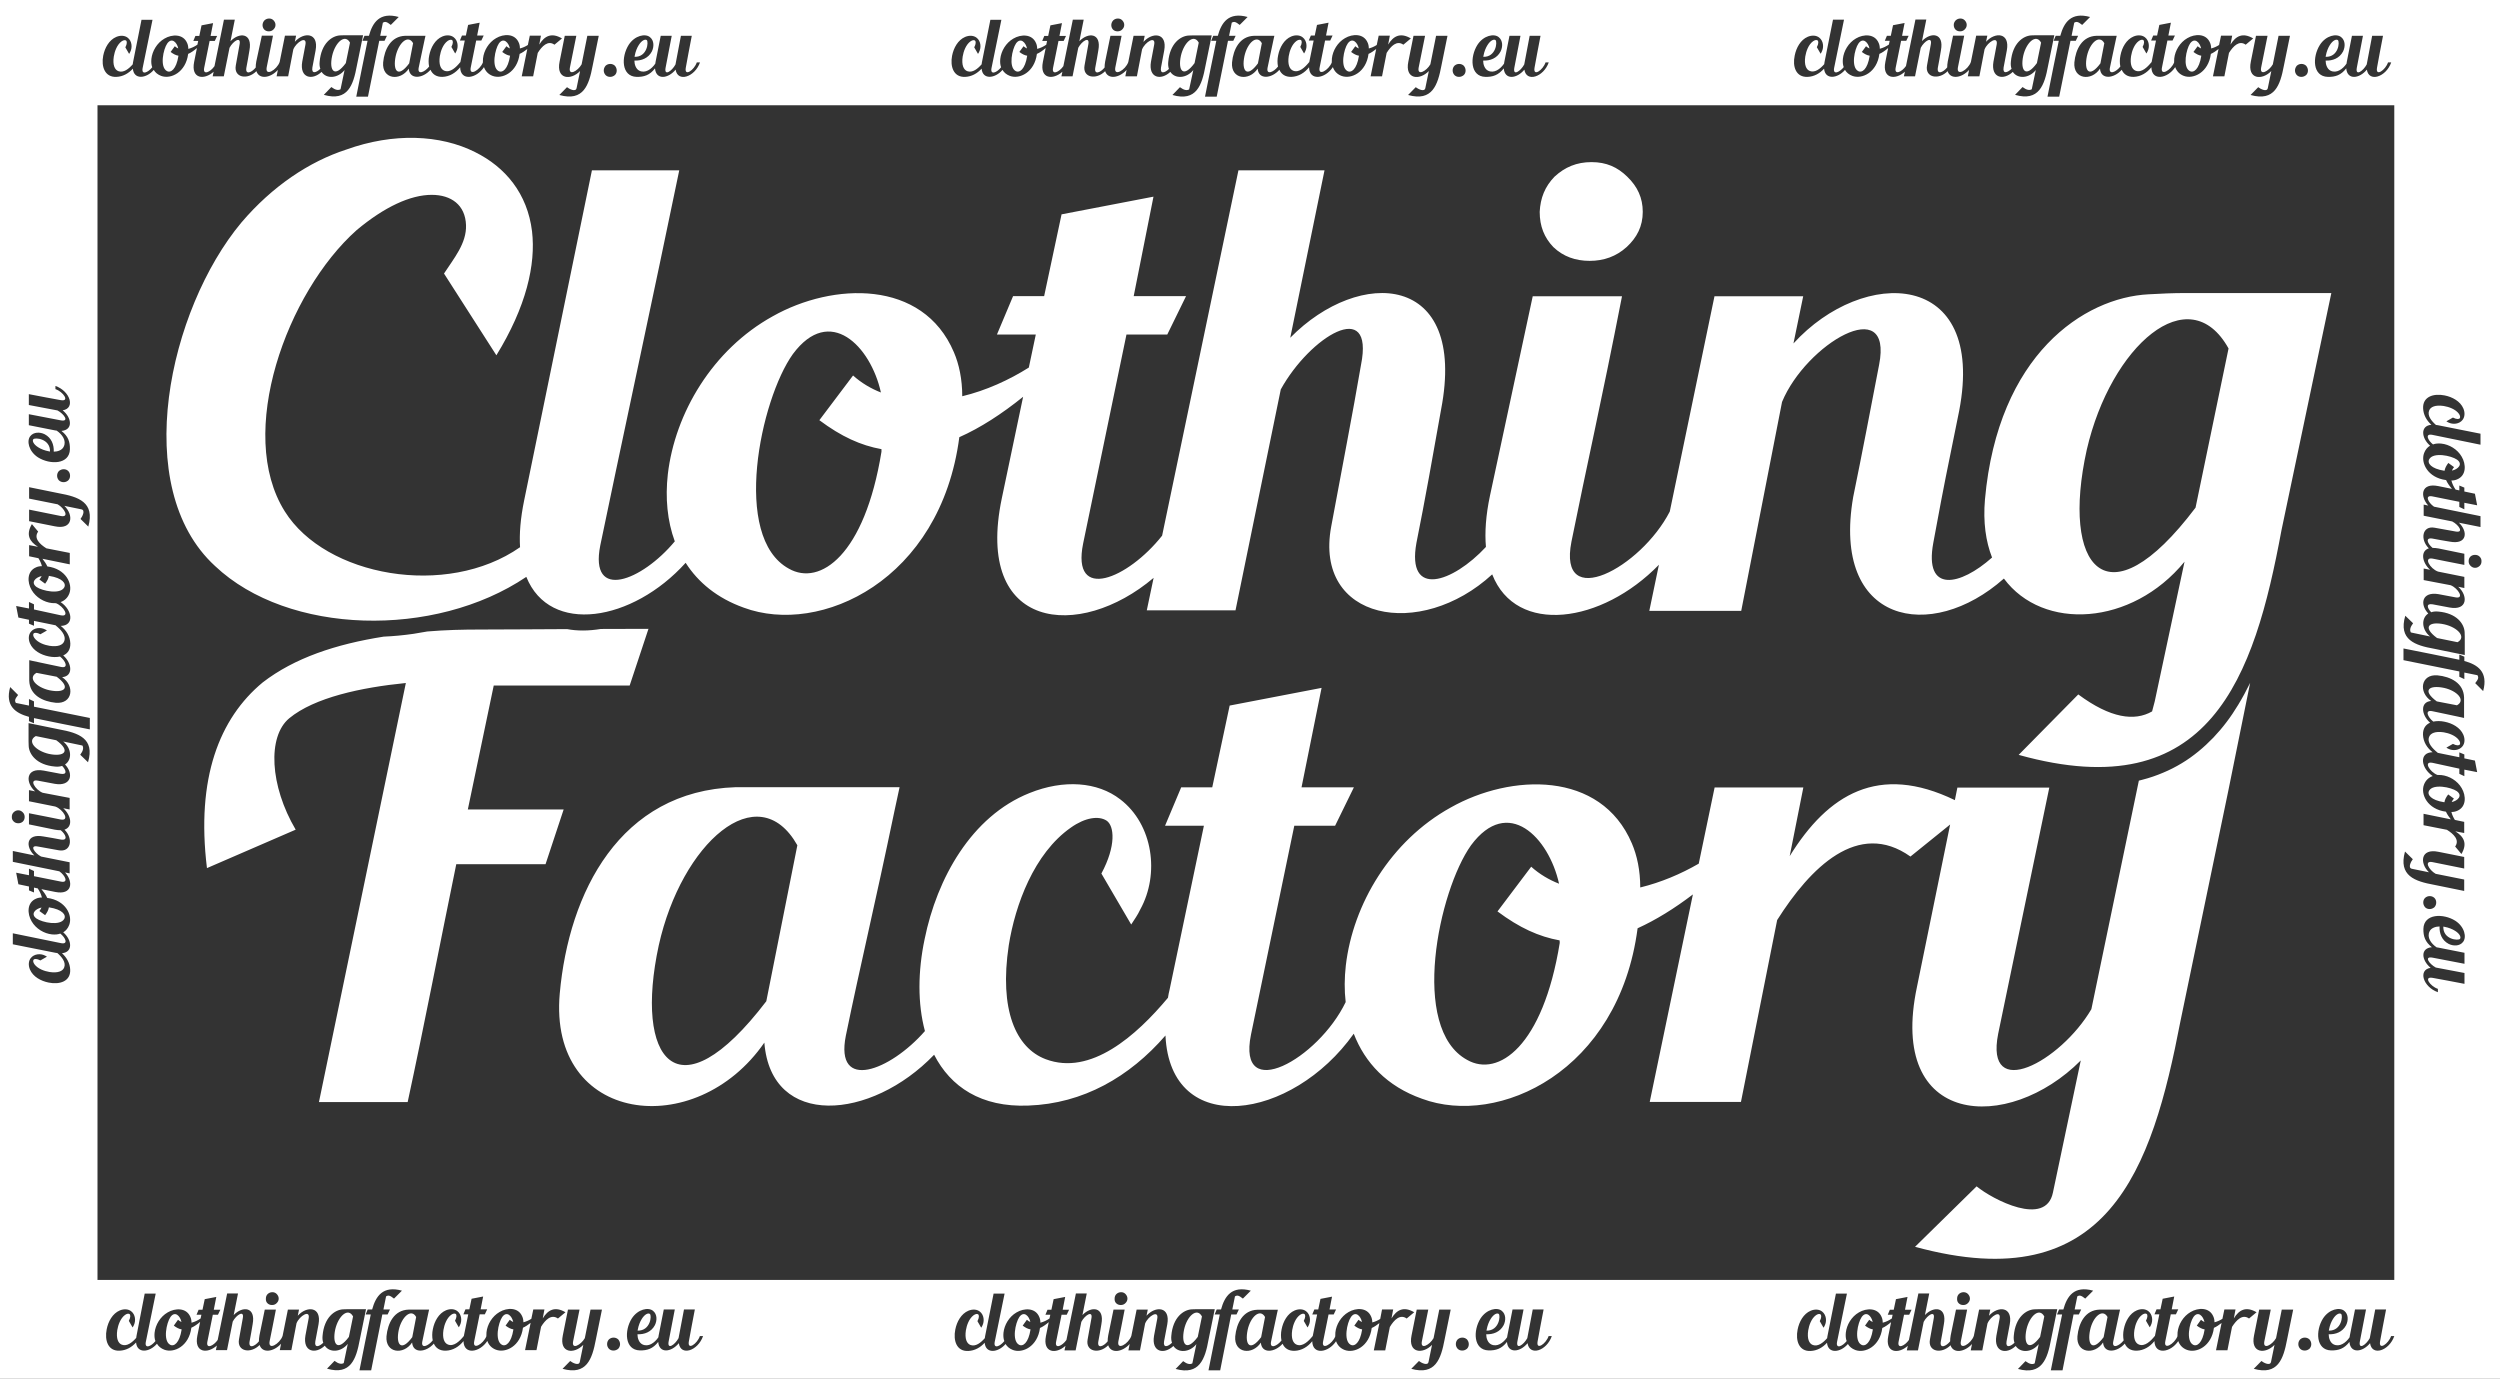 <?xml version="1.0" encoding="utf-8"?>
<!-- Generator: Adobe Illustrator 25.2.3, SVG Export Plug-In . SVG Version: 6.00 Build 0)  -->
<svg version="1.1" id="Warstwa_2_1_" xmlns="http://www.w3.org/2000/svg" xmlns:xlink="http://www.w3.org/1999/xlink" x="0px"
	 y="0px" viewBox="0 0 1795 990" style="enable-background:new 0 0 1795 990;" xml:space="preserve">
<rect x="0" y="0" width="1795" height="990" fill="#333333" stroke="none"/>
<style type="text/css">
	.st0{fill:#FFFFFF;}
</style>
<path class="st0" d="M298.8,945.6l-2.8,14.5c-8,10.8-11.9,5.4-9.7-5.2C288.4,945.5,295.3,939.2,298.8,945.6z M975.4,947.6
	c0.8,0.7,1.6,1.2,2.5,1.6c-0.9-4.3-4.6-8.2-7.9-3.6c-2.9,4.2-5.5,17-0.3,19.9c2.8,1.6,6.8-1.2,8.3-10.8c0-0.1,0-0.2,0-0.2
	c-1.9-0.3-3.6-1.2-5.6-2.7L975.4,947.6z M240.7,954.5c-2.3,10.8,1.7,16.3,9.8,5.4l3-14.7C249.9,938.5,242.9,944.9,240.7,954.5z
	 M1749.8,458.1l14.7,3c6.6-3.6,0.2-10.6-9.4-12.8C1744.3,445.9,1738.8,450,1749.8,458.1z M119.8,51c2.8,1.6,6.8-1.2,8.3-10.8
	c0-0.1,0-0.2,0-0.2c-1.9-0.3-3.6-1.2-5.6-2.7l3-4.1c0.8,0.7,1.6,1.2,2.5,1.6c-0.9-4.3-4.6-8.2-7.9-3.6
	C117.2,35.3,114.6,48.1,119.8,51z M466.6,943.4c-1.2-0.9-3.7,0.2-5.8,3.6c-1.2,1.9-2.3,4.5-2.9,7.8c0,0.2-0.1,0.5-0.1,0.6
	C467.1,955.6,468.1,944.5,466.6,943.4z M850.2,954.5c-2.3,10.8,1.7,16.3,9.8,5.4l3-14.7C859.4,938.5,852.3,944.9,850.2,954.5z
	 M737.3,947.6c0.8,0.7,1.6,1.2,2.5,1.6c-0.9-4.3-4.6-8.2-7.9-3.6c-2.9,4.2-5.5,17-0.3,19.9c2.8,1.6,6.8-1.2,8.3-10.8
	c0-0.1,0-0.2,0-0.2c-1.9-0.3-3.6-1.2-5.6-2.7L737.3,947.6z M1680.9,943.4c-1.2-0.9-3.7,0.2-5.8,3.6c-1.2,1.9-2.3,4.5-2.9,7.8
	c0,0.2-0.1,0.5-0.1,0.6C1681.3,955.6,1682.4,944.5,1680.9,943.4z M895.8,954.9c-2.2,10.5,1.6,16,9.7,5.2l2.8-14.5
	C904.7,939.2,897.8,945.5,895.8,954.9z M366,947.6c0.8,0.7,1.6,1.2,2.5,1.6c-0.9-4.3-4.6-8.2-7.9-3.6c-2.9,4.2-5.5,17-0.3,19.9
	c2.8,1.6,6.8-1.2,8.3-10.8c0-0.1,0-0.2,0-0.2c-1.9-0.3-3.6-1.2-5.6-2.7L366,947.6z M46.1,421.8c1.6-2.8-1.2-6.8-10.8-8.3
	c-0.1,0-0.2,0-0.2,0c-0.3,1.9-1.2,3.6-2.7,5.6l-4.1-3c0.7-0.8,1.2-1.6,1.6-2.5c-4.3,0.9-8.2,4.6-3.6,7.9
	C30.4,424.3,43.2,427,46.1,421.8z M23.9,315.4c-0.9,1.2,0.2,3.7,3.6,5.8c1.9,1.2,4.5,2.3,7.8,2.9c0.2,0,0.5,0.1,0.6,0.1
	C36.2,315,25.1,313.9,23.9,315.4z M1455,954.5c-2.3,10.8,1.7,16.3,9.8,5.4l3-14.7C1464.2,938.5,1457.2,944.9,1455,954.5z
	 M1500.7,954.9c-2.2,10.5,1.6,16,9.7,5.2l2.8-14.5C1509.6,939.2,1502.7,945.5,1500.7,954.9z M1342.1,947.6c0.8,0.7,1.6,1.2,2.5,1.6
	c-0.9-4.3-4.6-8.2-7.9-3.6c-2.9,4.2-5.5,17-0.3,19.9c2.8,1.6,6.8-1.2,8.3-10.8c0-0.1,0-0.2,0-0.2c-1.9-0.3-3.6-1.2-5.6-2.7
	L1342.1,947.6z M40.7,485.9l-14.5-2.8c-6.5,3.6-0.2,10.4,9.3,12.5C46,497.8,51.5,494,40.7,485.9z M40.4,531.5l-14.7-3
	c-6.6,3.6-0.2,10.6,9.4,12.8C45.9,543.6,51.4,539.5,40.4,531.5z M127.8,947.6c0.8,0.7,1.6,1.2,2.5,1.6c-0.9-4.3-4.6-8.2-7.9-3.6
	c-2.9,4.2-5.5,17-0.3,19.9c2.8,1.6,6.8-1.2,8.3-10.8c0-0.1,0-0.2,0-0.2c-1.9-0.3-3.6-1.2-5.6-2.7L127.8,947.6z M29.8,651.6
	c-4.3,0.9-8.2,4.6-3.6,7.9c4.2,2.9,17,5.5,19.9,0.3c1.6-2.8-1.2-6.8-10.8-8.3c-0.1,0-0.2,0-0.2,0c-0.3,1.9-1.2,3.6-2.7,5.6l-4.1-3
	C28.9,653.4,29.4,652.5,29.8,651.6z M1076.1,943.4c-1.2-0.9-3.7,0.2-5.8,3.6c-1.2,1.9-2.3,4.5-2.9,7.8c0,0.2-0.1,0.5-0.1,0.6
	C1076.5,955.6,1077.5,944.5,1076.1,943.4z M1580.3,947.6c0.8,0.7,1.6,1.2,2.5,1.6c-0.9-4.3-4.6-8.2-7.9-3.6
	c-2.9,4.2-5.5,17-0.3,19.9c2.8,1.6,6.8-1.2,8.3-10.8c0-0.1,0-0.2,0-0.2c-1.9-0.3-3.6-1.2-5.6-2.7L1580.3,947.6z M729.2,51
	c2.8,1.6,6.8-1.2,8.3-10.8c0-0.1,0-0.2,0-0.2c-1.9-0.3-3.6-1.2-5.6-2.7l3-4.1c0.8,0.7,1.6,1.2,2.5,1.6c-0.9-4.3-4.6-8.2-7.9-3.6
	C726.7,35.3,724,48.1,729.2,51z M1766.3,674.1c0.9-1.2-0.2-3.7-3.6-5.8c-1.9-1.2-4.5-2.3-7.8-2.9c-0.2,0-0.5-0.1-0.6-0.1
	C1754,674.6,1765.1,675.6,1766.3,674.1z M464.4,28.8c-1.2-0.9-3.7,0.2-5.8,3.6c-1.2,1.9-2.3,4.5-2.9,7.8c0,0.2-0.1,0.5-0.1,0.6
	C464.8,41.1,465.8,30,464.4,28.8z M293.8,45.5l2.8-14.5c-3.6-6.5-10.4-0.2-12.5,9.3C281.9,50.9,285.7,56.4,293.8,45.5z M357.9,51
	c2.8,1.6,6.8-1.2,8.3-10.8c0-0.1,0-0.2,0-0.2c-1.9-0.3-3.6-1.2-5.6-2.7l3-4.1c0.8,0.7,1.6,1.2,2.5,1.6c-0.9-4.3-4.6-8.2-7.9-3.6
	C355.4,35.3,352.8,48.1,357.9,51z M1073.8,28.8c-1.2-0.9-3.7,0.2-5.8,3.6c-1.2,1.9-2.3,4.5-2.9,7.8c0,0.2-0.1,0.5-0.1,0.6
	C1074.2,41.1,1075.2,30,1073.8,28.8z M857.7,45.3l3-14.7c-3.6-6.6-10.6-0.2-12.8,9.4C845.6,50.8,849.6,56.3,857.7,45.3z
	 M1760.5,337.9c4.3-0.9,8.2-4.6,3.6-7.9c-4.2-2.9-17-5.5-19.9-0.3c-1.6,2.8,1.2,6.8,10.8,8.3c0.1,0,0.2,0,0.2,0
	c0.3-1.9,1.2-3.6,2.7-5.6l4.1,3C1761.3,336.2,1760.8,337,1760.5,337.9z M1744.1,567.7c-1.6,2.8,1.2,6.8,10.8,8.3c0.1,0,0.2,0,0.2,0
	c0.3-1.9,1.2-3.6,2.7-5.6l4.1,3c-0.7,0.8-1.2,1.6-1.6,2.5c4.3-0.9,8.2-4.6,3.6-7.9C1759.8,565.2,1747,562.6,1744.1,567.7z
	 M903.2,45.5L906,31c-3.6-6.5-10.4-0.2-12.5,9.3C891.3,50.9,895.2,56.4,903.2,45.5z M967.4,51c2.8,1.6,6.8-1.2,8.3-10.8
	c0-0.1,0-0.2,0-0.2c-1.9-0.3-3.6-1.2-5.6-2.7l3-4.1c0.8,0.7,1.6,1.2,2.5,1.6c-0.9-4.3-4.6-8.2-7.9-3.6
	C964.8,35.3,962.2,48.1,967.4,51z M1795,0v990H0V0H1795z M1747.7,465.8l22,4.5c0-0.2,0-4.7,0-4.9v-8.2c0-1.2-0.1-2.3-0.1-3.4
	c-0.3-5.8-5.6-13.6-19-14.7c-1.9-0.2-3.6,0-5,0.5c-2.9-3-3.9-6.5,1-5.7c7.1,1.3,5,0.9,12.2,2.3c13.1,2.4,13.3-8.6,6.2-14.9l4.4,0.9
	v-8l-18.9-3.8c-5.7-2-10.8-10.6-3.8-9.3c6.9,1.3,12.9,2.7,22.7,4.5v-8l-18.5-3.8c-1.6-0.3-3-0.4-4.3-0.4c-3.7-3-5.5-7.6-0.1-6.7
	c3.9,0.8,8.3,1.5,12.4,2.2c12.7,2.4,13.2-7.3,6.6-13.6l15.5,3.1v-7.8l-33.4-6.8c-4.3-3-6.8-8.5-1.2-7.4l19.4,3.9v3.7l3.6,1.7V361
	l9.2,1.8l-1.6-8.3l-7.6-1.6v-2.8l-3.6-1.5v3.5l-2.8-0.6h0.1c-1.3-1.9-2.4-4.1-3-6.5c1.6,0,3-0.3,4.1-0.8c6.8-2.8,6.5-10.9,3.3-16.3
	c-3.1-5.4-9-8.8-14.6-9.4c-2.1-0.2-4.2-0.1-6,0.6c-3.8-3-5.9-7.9-0.6-6.9c6.7,1.3,24.8,5.1,34.7,7.1v-7.9l-30.6-6.1
	c-0.5-0.1-0.9-0.2-1.4-0.2c-3.2-2.8-6.3-6.6-4.9-10.3c1-2.7,4.5-4.2,10.5-3.3c3.7,0.6,8.5,2.3,10.9,5.6c0.9,1.3,1.1,2.5,0.6,3.2
	s-2.3,0.9-4.9-0.5l-4.7,2.7c0.5,0.3,0.9,0.6,1.4,0.8c3.3,1.7,7.9,1.2,10.2-1.8c1.6-2,1.9-5.1,0.6-8.2c-2.2-5.2-7.9-8.3-13.5-9.4
	c-7.9-1.6-15.8,0.9-15.4,9.3c0.2,4.6,2.4,8.6,5.9,11.8c-8.1,0.7-7.2,9.6-0.9,15c-1.9,1.1-3.4,2.9-4.3,5.3
	c-2.6,6.9,2.5,17.7,15.8,19.4c0.9,2.1,2.4,4.2,4.2,6.3l-9.9-2c-12.4-2.5-13.2,7.3-7.1,14l-3.3-0.7v8l20.5,4.1
	c4.9,2.6,8.6,8.4,2.3,7.2c-4.6-0.8-9.4-1.7-15-2.7c-8.8-1.6-10.6,8.4-4.1,14.8c-6.2,2-4.9,10.2,0.9,15.4l-4.6-0.9v8.3l19.4,3.7
	c5.4,2.2,10.1,10,3.4,8.7c-4.1-0.8-8.2-1.5-12.2-2.3c-11.9-2-13.6,7.3-7.3,13.9c-5.2,3.4-4.8,11.6,1.3,16.5l-12.9-2.7l-0.9-0.2
	c-0.9-1.6-0.6-3.7,1.6-6.6l-5.6-5.4C1721.9,459.4,1734.1,463.4,1747.7,465.8z M1780.4,399.7c-0.9-0.9-2-1.3-3.3-1.3
	s-2.4,0.4-3.3,1.2c-0.9,0.9-1.3,2-1.3,3.3s0.4,2.4,1.3,3.3s1.9,1.5,3.3,1.5c1.3,0,2.3-0.5,3.3-1.4c0.9-0.9,1.3-1.9,1.3-3.2
	C1781.8,401.7,1781.3,400.6,1780.4,399.7z M1671.4,55.2c5.3,0.1,9.4-1.2,13.2-6.1c0.7,8.5,9.4,7.5,14.8,0.9
	c1.4,9.3,13.8,5.4,17.5-5.2h-2.3c-1.8,5.5-9.1,10.6-7.9,3.8s2.5-13.4,4.3-22.9h-7.8c-3.7,19.4-3.8,20-3.9,20.6
	c-2.6,4.8-8.3,8.7-7.1,2.3c1.2-6.5,2.6-13.4,4.4-22.9h-7.9l-3.7,18.7c-0.1,0.4-0.1,0.9-0.2,1.3c-2.8,4.1-7.2,7.1-11.4,5.1
	c-2.5-1.2-3.6-4.5-3.6-7.3c5,0.2,9.9-1.6,12.5-6.5c1.7-3.4,1.7-7.9-1.3-10.3c-3.3-2.8-10.9-1.3-15.3,5.5
	C1660.2,40.9,1660.3,54.9,1671.4,55.2z M1647.8,50.6c0,1.3,0.5,2.4,1.3,3.3c0.9,0.9,2,1.3,3.3,1.3s2.4-0.5,3.4-1.3
	c0.9-0.9,1.3-2,1.3-3.3s-0.5-2.4-1.3-3.4c-1-0.9-2.1-1.3-3.4-1.3s-2.4,0.5-3.3,1.3C1648.3,48.2,1647.8,49.3,1647.8,50.6z
	 M1619.8,25.7l-3.7,18.5c-2.7,13,8.2,13.6,14.7,6.8l-2.5,12.2c-0.6,3.2-5.4,0.6-6.9-0.6l-5.5,5.6c17.4,4.9,21.3-7.2,23.9-20.9
	l4.4-21.6h-8.2l-4.1,20.5c-2.8,4.9-9.6,8.6-8.4,2.3c1.3-6.4,2.8-13.8,4.6-22.8C1628.1,25.7,1619.8,25.7,1619.8,25.7z M1505.3,25.7
	c-10.4,0.3-15,9.7-15.9,19.1c-1,12.1,12.2,13.8,18.4,4.5c0.6,8.1,10,7.2,15.6,0.8c1.4,3.2,4.2,5.2,8.6,5.1c5.1-0.2,9.4-2.8,12.7-6.9
	c0.2,10.1,11.6,8.3,17.1-0.1c1,2.8,3,5.1,6.2,6.3c6.9,2.6,17.7-2.5,19.4-15.8c1.8-0.8,3.6-2,5.5-3.5l-4,19.6h8.2l3.3-16.8
	c3-4.8,7.3-9.3,12-5.9l5.4-4.5c-7.6-4.5-12.6-1.7-16.3,4.4l1.2-6.4h-8l-1.4,6.7c-1.7,1.1-3.7,2-5.7,2.5c0-1.6-0.3-3-0.8-4.1
	c-2.8-6.8-10.9-6.5-16.3-3.3c-5.4,3.1-8.8,9-9.4,14.6c-0.1,1-0.1,2-0.1,2.9c-2.2,5.5-10.1,10.2-8.7,3.5l3.9-19.3h3.7l1.7-3.6h-4.7
	l1.8-9.2l-8.3,1.6l-1.6,7.6h-2.8l-1.5,3.6h3.5l-3.1,15.2c0,0.1,0,0.3-0.1,0.4h-0.1c-2.9,3.6-7.1,7.7-11.3,6.1
	c-2.7-1-4.2-4.5-3.3-10.5c0.6-3.7,2.3-8.5,5.6-10.9c1.3-0.9,2.5-1.1,3.2-0.6s0.9,2.3-0.5,4.9l2.7,4.7c0.3-0.5,0.6-0.9,0.8-1.4
	c1.7-3.3,1.2-7.9-1.8-10.2c-2-1.6-5.1-1.9-8.2-0.6c-5.2,2.2-8.3,7.9-9.4,13.5c-0.6,2.8-0.6,5.6-0.1,8.1c-3.1,4-8.5,6.3-7.5,0.9
	c1.3-6.7,2.6-11.9,4.4-20.8l0.5-2.2C1519.8,25.7,1505.3,25.7,1505.3,25.7z M1476,25.7l-1.5,3.6h3.7c-2.8,13.6-5.4,26.3-8.1,40.1h8.4
	l8.1-40.1h3.8l1.7-3.6h-4.7l1.7-8.4l0.2-1c1.7-1,2.8-0.7,5.7,1.6l5.7-5.7c-13.7-3.8-18.8,4-21.4,13.5
	C1479.3,25.7,1476,25.7,1476,25.7z M1402.8,17.9c0,1.3,0.4,2.4,1.2,3.3c0.9,0.9,2,1.3,3.3,1.3s2.4-0.4,3.3-1.3s1.5-1.9,1.5-3.3
	c0-1.3-0.5-2.3-1.4-3.3c-0.9-0.9-1.9-1.3-3.2-1.3c-1.3,0-2.4,0.5-3.3,1.3C1403.3,15.6,1402.8,16.6,1402.8,17.9z M1297.9,55.2
	c4.6-0.2,8.6-2.4,11.8-5.9c0.7,8.1,9.6,7.2,15,0.9c1.1,1.9,2.9,3.4,5.3,4.3c6.9,2.6,17.7-2.5,19.4-15.8c2.1-0.9,4.2-2.4,6.3-4.2
	l-2,9.9c-2.5,12.4,7.3,13.2,14,7.1l-0.7,3.3h8l4.1-20.5c2.6-4.9,8.5-8.6,7.2-2.3c-0.8,4.6-1.7,9.4-2.7,15
	c-1.6,8.8,8.4,10.6,14.8,4.1c2,6.2,10.2,4.9,15.4-0.9l-0.9,4.6h8.3l3.7-19.3c2.2-5.4,10-10.1,8.7-3.4c-0.8,4.1-1.5,8.2-2.3,12.2
	c-2,11.9,7.3,13.6,13.9,7.3c3.4,5.2,11.6,4.8,16.5-1.3l-2.7,12.9l-0.2,0.9c-1.6,0.9-3.7,0.6-6.6-1.6l-5.4,5.6
	c17.3,5,21.2-7.2,23.7-20.8l4.5-22c-0.2,0-4.7,0-4.9,0h-8.2c-1.2,0-2.3,0.1-3.4,0.1c-5.8,0.3-13.6,5.6-14.7,19c-0.2,1.9,0,3.6,0.5,5
	c-3,2.9-6.5,3.9-5.7-1c1.3-7.1,0.9-5,2.3-12.2c2.4-13.1-8.6-13.3-14.9-6.2l0.9-4.4h-8l-3.8,18.9c-2,5.7-10.6,10.8-9.3,3.8
	c1.3-6.9,2.7-12.9,4.5-22.7h-8l-3.8,18.5c-0.3,1.6-0.4,3-0.4,4.3c-3,3.7-7.6,5.5-6.7,0.1c0.8-3.9,1.5-8.3,2.2-12.4
	c2.4-12.7-7.3-13.2-13.6-6.6l3.1-15.5h-7.8l-6.8,33.4c-3,4.3-8.5,6.8-7.4,1.2l3.9-19.3h3.7l1.7-3.6h-4.7l1.8-9.2l-8.3,1.6l-1.6,7.6
	h-2.8l-1.5,3.6h3.5l-0.6,2.8V32c-1.9,1.3-4.1,2.4-6.5,3c0-1.6-0.3-3-0.8-4.1c-2.8-6.8-10.9-6.5-16.3-3.3c-5.4,3.1-8.8,9-9.4,14.6
	c-0.2,2.1-0.1,4.2,0.6,6c-3,3.8-7.9,5.9-6.9,0.6c1.3-6.7,5.1-24.8,7.1-34.7h-7.9l-6.1,30.6c-0.1,0.5-0.2,0.9-0.2,1.4
	c-2.8,3.2-6.6,6.3-10.3,4.9c-2.7-1-4.2-4.5-3.3-10.5c0.6-3.7,2.3-8.5,5.6-10.9c1.3-0.9,2.5-1.1,3.2-0.6s0.9,2.3-0.5,4.9l2.7,4.7
	c0.3-0.5,0.6-0.9,0.8-1.4c1.7-3.3,1.2-7.9-1.8-10.2c-2-1.6-5.1-1.9-8.2-0.6c-5.2,2.2-8.3,7.9-9.4,13.5
	C1286.9,47.7,1289.4,55.6,1297.9,55.2z M1066.5,55.2c5.3,0.1,9.4-1.2,13.2-6.1c0.7,8.5,9.4,7.5,14.8,0.9c1.4,9.3,13.8,5.4,17.5-5.2
	h-2.3c-1.8,5.5-9.1,10.6-7.9,3.8s2.5-13.4,4.3-22.9h-7.8c-3.7,19.4-3.8,20-3.9,20.6c-2.6,4.8-8.3,8.7-7.1,2.3
	c1.2-6.5,2.6-13.4,4.4-22.9h-7.9l-3.7,18.7c-0.1,0.4-0.1,0.9-0.2,1.3c-2.8,4.1-7.2,7.1-11.4,5.1c-2.5-1.2-3.6-4.5-3.6-7.3
	c5,0.2,9.9-1.6,12.5-6.5c1.7-3.4,1.7-7.9-1.3-10.3c-3.3-2.8-10.9-1.3-15.3,5.5C1055.3,40.9,1055.5,54.9,1066.5,55.2z M1043,50.6
	c0,1.3,0.5,2.4,1.3,3.3c0.9,0.9,2,1.3,3.3,1.3s2.4-0.5,3.4-1.3c0.9-0.9,1.3-2,1.3-3.3s-0.5-2.4-1.3-3.4c-1-0.9-2.1-1.3-3.4-1.3
	s-2.4,0.5-3.3,1.3C1043.4,48.2,1043,49.3,1043,50.6z M1014.9,25.7l-3.7,18.5c-2.7,13,8.2,13.6,14.7,6.8l-2.5,12.2
	c-0.6,3.2-5.4,0.6-6.9-0.6l-5.5,5.6c17.4,4.9,21.3-7.2,23.9-20.9l4.4-21.6h-8.2l-4.1,20.5c-2.8,4.9-9.6,8.6-8.4,2.3
	c1.3-6.4,2.8-13.8,4.6-22.8C1023.2,25.7,1014.9,25.7,1014.9,25.7z M900.5,25.7c-10.4,0.3-15,9.7-15.9,19.1
	c-1,12.1,12.2,13.8,18.4,4.5c0.6,8.1,10,7.2,15.6,0.8c1.4,3.2,4.2,5.2,8.6,5.1c5.1-0.2,9.4-2.8,12.7-6.9c0.2,10.1,11.6,8.3,17.1-0.1
	c1,2.8,3,5.1,6.2,6.3c6.9,2.6,17.7-2.5,19.4-15.8c1.8-0.8,3.6-2,5.5-3.5l-4,19.6h8.2l3.3-16.8c3-4.8,7.3-9.3,12-5.9l5.4-4.5
	c-7.6-4.5-12.6-1.7-16.3,4.4l1.2-6.4h-8l-1.4,6.7c-1.7,1.1-3.7,2-5.7,2.5c0-1.6-0.3-3-0.8-4.1c-2.8-6.8-10.9-6.5-16.3-3.3
	c-5.4,3.1-8.8,9-9.4,14.6c-0.1,1-0.1,2-0.1,2.9c-2.2,5.5-10.1,10.2-8.7,3.5l3.9-19.3h3.7l1.7-3.6h-4.7l1.8-9.2l-8.3,1.6l-1.6,7.6
	h-2.8l-1.5,3.6h3.5l-3.1,15.2c0,0.1,0,0.3-0.1,0.4h-0.1c-2.9,3.6-7.1,7.7-11.3,6.1c-2.7-1-4.2-4.5-3.3-10.5
	c0.6-3.7,2.3-8.5,5.6-10.9c1.3-0.9,2.5-1.1,3.2-0.6s0.9,2.3-0.5,4.9l2.7,4.7c0.3-0.5,0.6-0.9,0.8-1.4c1.7-3.3,1.2-7.9-1.8-10.2
	c-2-1.6-5.1-1.9-8.2-0.6c-5.2,2.2-8.3,7.9-9.4,13.5c-0.6,2.8-0.6,5.6-0.1,8.1c-3.1,4-8.5,6.3-7.5,0.9c1.3-6.7,2.6-11.9,4.4-20.8
	l0.5-2.2C915,25.7,900.5,25.7,900.5,25.7z M871.1,25.7l-1.5,3.6h3.7c-2.8,13.6-5.4,26.3-8.1,40.1h8.4l8.1-40.1h3.8l1.7-3.6h-4.7
	l1.7-8.4l0.2-1c1.7-1,2.8-0.7,5.7,1.6l5.7-5.7c-13.7-3.8-18.8,4-21.4,13.5C874.4,25.7,871.1,25.7,871.1,25.7z M797.9,17.9
	c0,1.3,0.4,2.4,1.2,3.3c0.9,0.9,2,1.3,3.3,1.3s2.4-0.4,3.3-1.3c0.9-0.9,1.5-1.9,1.5-3.3c0-1.3-0.5-2.3-1.4-3.3
	c-0.9-0.9-1.9-1.3-3.2-1.3s-2.4,0.5-3.3,1.3C798.4,15.6,798,16.6,797.9,17.9z M693,55.2c4.6-0.2,8.6-2.4,11.8-5.9
	c0.7,8.1,9.6,7.2,15,0.9c1.1,1.9,2.9,3.4,5.3,4.3c6.9,2.6,17.7-2.5,19.4-15.8c2.1-0.9,4.2-2.4,6.3-4.2l-2,9.9
	c-2.5,12.4,7.3,13.2,14,7.1l-0.7,3.3h8l4.1-20.5c2.6-4.9,8.5-8.6,7.2-2.3c-0.8,4.6-1.7,9.4-2.7,15c-1.6,8.8,8.4,10.6,14.8,4.1
	c2,6.2,10.2,4.9,15.4-0.9l-0.9,4.6h8.3l3.7-19.3c2.2-5.4,10-10.1,8.7-3.4c-0.8,4.1-1.5,8.2-2.3,12.2c-2,11.9,7.3,13.6,13.9,7.3
	c3.4,5.2,11.6,4.8,16.5-1.3l-2.8,13l-0.2,0.9c-1.6,0.9-3.7,0.6-6.6-1.6l-5.4,5.6c17.3,5,21.2-7.2,23.7-20.8l4.5-22
	c-0.2,0-4.7,0-4.9,0h-8.2c-1.2,0-2.3,0.1-3.4,0.1c-5.8,0.3-13.6,5.6-14.7,19c-0.2,1.9,0,3.6,0.5,5c-3,2.9-6.5,3.9-5.7-1
	c1.3-7.1,0.9-5,2.3-12.2c2.4-13.1-8.6-13.3-14.9-6.2l0.9-4.4h-8l-3.8,18.9c-2,5.7-10.6,10.8-9.3,3.8c1.3-6.9,2.7-12.9,4.5-22.7h-8
	l-3.8,18.5c-0.3,1.6-0.4,3-0.4,4.3c-3,3.7-7.6,5.5-6.7,0.1c0.8-3.9,1.5-8.3,2.2-12.4c2.4-12.7-7.3-13.2-13.6-6.6l3.1-15.5h-7.8
	l-6.8,33.4c-3,4.3-8.5,6.8-7.4,1.2l3.9-19.3h3.7l1.7-3.6h-4.7l1.8-9.2l-8.3,1.6l-1.6,7.6h-2.8l-1.5,3.6h3.5l-0.6,2.8v-0.1
	c-1.9,1.3-4.1,2.4-6.5,3c0-1.6-0.3-3-0.8-4.1c-2.8-6.8-10.9-6.5-16.3-3.3c-5.4,3.1-8.8,9-9.4,14.6c-0.2,2.1-0.1,4.2,0.6,6
	c-3,3.8-7.9,5.9-6.9,0.6c1.3-6.7,5.1-24.8,7.1-34.7h-7.9L705,44.8c-0.1,0.5-0.2,0.9-0.2,1.4c-2.8,3.2-6.6,6.3-10.3,4.9
	c-2.7-1-4.2-4.5-3.3-10.5c0.6-3.7,2.3-8.5,5.6-10.9c1.3-0.9,2.5-1.1,3.2-0.6s0.9,2.3-0.5,4.9l2.7,4.7c0.3-0.5,0.6-0.9,0.8-1.4
	c1.7-3.3,1.2-7.9-1.8-10.2c-2-1.6-5.1-1.9-8.2-0.6c-5.2,2.2-8.3,7.9-9.4,13.5C682.1,47.7,684.6,55.6,693,55.2z M457.1,55.2
	c5.3,0.1,9.4-1.2,13.2-6.1c0.7,8.5,9.4,7.5,14.8,0.9c1.4,9.3,13.8,5.4,17.5-5.2h-2.3c-1.8,5.5-9.1,10.6-7.9,3.8s2.5-13.4,4.3-22.9
	h-7.8c-3.7,19.4-3.8,20-3.9,20.6c-2.6,4.8-8.3,8.7-7.1,2.3c1.2-6.5,2.6-13.4,4.4-22.9h-7.9l-3.7,18.7c-0.1,0.4-0.1,0.9-0.2,1.3
	c-2.8,4.1-7.2,7.1-11.4,5.1c-2.5-1.2-3.6-4.5-3.6-7.3c5,0.2,9.9-1.6,12.5-6.5c1.7-3.4,1.7-7.9-1.3-10.3c-3.3-2.8-10.9-1.3-15.3,5.5
	C445.9,40.9,446.1,54.9,457.1,55.2z M433.5,50.6c0,1.3,0.5,2.4,1.3,3.3c0.9,0.9,2,1.3,3.3,1.3s2.4-0.5,3.4-1.3
	c0.9-0.9,1.3-2,1.3-3.3s-0.5-2.4-1.3-3.4c-1-0.9-2.1-1.3-3.4-1.3s-2.4,0.5-3.3,1.3C434,48.2,433.5,49.3,433.5,50.6z M405.5,25.7
	l-3.7,18.5c-2.7,13,8.2,13.6,14.7,6.8L414,63.2c-0.6,3.2-5.4,0.6-6.9-0.6l-5.5,5.6c17.4,4.9,21.3-7.2,23.9-20.9l4.4-21.6h-8.2
	l-4.1,20.5c-2.8,4.9-9.6,8.6-8.4,2.3c1.3-6.4,2.8-13.8,4.6-22.8C413.8,25.7,405.5,25.7,405.5,25.7z M291,25.7
	c-10.4,0.3-15,9.7-15.9,19.1c-1,12.1,12.2,13.8,18.4,4.5c0.6,8.1,10,7.2,15.6,0.8c1.4,3.2,4.2,5.2,8.6,5.1c5.1-0.2,9.4-2.8,12.7-6.9
	c0.2,10.1,11.6,8.3,17.1-0.1c1,2.8,3,5.1,6.2,6.3c6.9,2.6,17.7-2.5,19.4-15.8c1.8-0.8,3.6-2,5.5-3.5l-4,19.6h8.2l3.3-16.8
	c3-4.8,7.3-9.3,12-5.9l5.4-4.5c-7.6-4.5-12.6-1.7-16.3,4.4l1.2-6.4h-8l-1.4,6.7c-1.7,1.1-3.7,2-5.7,2.5c0-1.6-0.3-3-0.8-4.1
	c-2.8-6.8-10.9-6.5-16.3-3.3c-5.4,3.1-8.8,9-9.4,14.6c-0.1,1-0.1,2-0.1,2.9c-2.2,5.5-10.1,10.2-8.7,3.5l3.9-19.3h3.7l1.7-3.6h-4.7
	l1.8-9.2l-8.3,1.6l-1.6,7.6h-2.8l-1.5,3.6h3.5l-3.1,15.2c0,0.1,0,0.3-0.1,0.4h-0.1c-2.9,3.6-7.1,7.7-11.3,6.1
	c-2.7-1-4.2-4.5-3.3-10.5c0.6-3.7,2.3-8.5,5.6-10.9c1.3-0.9,2.5-1.1,3.2-0.6s0.9,2.3-0.5,4.9l2.7,4.7c0.3-0.5,0.6-0.9,0.8-1.4
	c1.7-3.3,1.2-7.9-1.8-10.2c-2-1.6-5.1-1.9-8.2-0.6c-5.2,2.2-8.3,7.9-9.4,13.5c-0.6,2.8-0.6,5.6-0.1,8.1c-3.1,4-8.5,6.3-7.5,0.9
	c1.3-6.7,2.6-11.9,4.4-20.8l0.5-2.2C305.5,25.7,291,25.7,291,25.7z M261.7,25.7l-1.5,3.6h3.7c-2.8,13.6-5.4,26.3-8.1,40.1h8.4
	l8.1-40.1h3.8l1.7-3.6H273l1.7-8.4l0.2-1c1.7-1,2.8-0.7,5.7,1.6l5.7-5.7c-13.7-3.8-18.8,4-21.4,13.5
	C264.9,25.7,261.7,25.7,261.7,25.7z M188.5,17.9c0,1.3,0.4,2.4,1.2,3.3c0.9,0.9,2,1.3,3.3,1.3s2.4-0.4,3.3-1.3
	c0.9-0.9,1.5-1.9,1.5-3.3c0-1.3-0.5-2.3-1.4-3.3c-0.9-0.9-1.9-1.3-3.2-1.3s-2.4,0.5-3.3,1.3C189,15.6,188.6,16.6,188.5,17.9z
	 M83.6,55.2c4.6-0.2,8.6-2.4,11.8-5.9c0.7,8.1,9.6,7.2,15,0.9c1.1,1.9,2.9,3.4,5.3,4.3c6.9,2.6,17.7-2.5,19.4-15.8
	c2.1-0.9,4.2-2.4,6.3-4.2l-2,9.9c-2.5,12.4,7.3,13.2,14,7.1l-0.7,3.3h8l4.1-20.5c2.6-4.9,8.5-8.6,7.2-2.3c-0.8,4.6-1.7,9.4-2.7,15
	c-1.6,8.8,8.4,10.6,14.8,4.1c2,6.2,10.2,4.9,15.4-0.9l-0.9,4.6h8.3l3.7-19.3c2.2-5.4,10-10.1,8.7-3.4c-0.8,4.1-1.5,8.2-2.3,12.2
	c-2,11.9,7.3,13.6,13.9,7.3c3.4,5.2,11.6,4.8,16.5-1.3l-2.7,12.9l-0.2,0.9c-1.6,0.9-3.7,0.6-6.6-1.6l-5.4,5.6
	c17.3,5,21.2-7.2,23.7-20.8l4.5-22c-0.2,0-4.7,0-4.9,0h-8.2c-1.2,0-2.3,0.1-3.4,0.1c-5.8,0.3-13.6,5.6-14.7,19c-0.2,1.9,0,3.6,0.5,5
	c-3,2.9-6.5,3.9-5.7-1c1.3-7.1,0.9-5,2.3-12.2c2.4-13.1-8.6-13.3-14.9-6.2l0.9-4.4h-8l-3.8,18.9c-2,5.7-10.6,10.8-9.3,3.8
	c1.3-6.9,2.7-12.9,4.5-22.7h-8l-4,18.6c-0.3,1.6-0.4,3-0.4,4.3c-3,3.7-7.6,5.5-6.7,0.1c0.8-3.9,1.5-8.3,2.2-12.4
	c2.4-12.7-7.3-13.2-13.6-6.6l3.1-15.5h-7.8L154,47.5c-3,4.3-8.5,6.8-7.4,1.2l3.9-19.3h3.7l1.7-3.6h-4.7l1.8-9.2l-8.3,1.6l-1.6,7.6
	h-2.8l-1.5,3.6h3.5l-0.6,2.8v-0.1c-1.9,1.3-4.1,2.4-6.5,3c0-1.6-0.3-3-0.8-4.1c-2.8-6.8-10.9-6.5-16.3-3.3c-5.4,3.1-8.8,9-9.4,14.6
	c-0.2,2.1-0.1,4.2,0.6,6c-3,3.8-7.9,5.9-6.9,0.6c1.3-6.7,5.1-24.8,7.1-34.7h-7.9l-6.1,30.6c-0.1,0.5-0.2,0.9-0.2,1.4
	c-2.8,3.2-6.6,6.3-10.3,4.9c-2.7-1-4.2-4.5-3.3-10.5c0.6-3.7,2.3-8.5,5.6-10.9c1.3-0.9,2.5-1.1,3.2-0.6s0.9,2.3-0.5,4.9l2.7,4.7
	c0.3-0.5,0.6-0.9,0.8-1.4c1.7-3.3,1.2-7.9-1.8-10.2c-2-1.6-5.1-1.9-8.2-0.6c-5.2,2.2-8.3,7.9-9.4,13.5
	C72.6,47.7,75.2,55.6,83.6,55.2z M38.6,324.3c0.2-5-1.6-9.9-6.5-12.5c-3.4-1.7-7.9-1.7-10.3,1.3c-2.8,3.3-1.3,10.9,5.5,15.3
	c8.6,5.4,22.6,5.2,22.9-5.8c0.1-5.3-1.2-9.4-6.1-13.2c8.5-0.7,7.5-9.4,0.9-14.8c9.3-1.4,5.4-13.8-5.2-17.5v2.3
	c5.5,1.8,10.6,9.1,3.8,7.9s-13.4-2.5-22.9-4.3v7.8c19.4,3.7,20.1,3.8,20.6,3.9c4.8,2.6,8.7,8.3,2.3,7.1c-6.5-1.2-13.4-2.6-22.9-4.4
	v7.9l18.7,3.7c0.4,0.1,0.9,0.1,1.3,0.2c4.1,2.8,7.1,7.2,5.1,11.4C44.7,323.2,41.4,324.3,38.6,324.3z M49,338.2
	c-0.9-0.9-2-1.3-3.3-1.3s-2.4,0.5-3.4,1.3c-0.9,1-1.3,2.1-1.3,3.4s0.5,2.4,1.3,3.3c1,0.9,2.1,1.3,3.4,1.3s2.4-0.5,3.3-1.3
	c0.9-0.9,1.3-2,1.3-3.3C50.3,340.3,49.9,339.1,49,338.2z M24.4,437.6v-3.7l-3.6-1.7v4.7l-9.2-1.8l1.6,8.3l7.6,1.6v2.8l3.6,1.5v-3.5
	l15.2,3.1c0.1,0,0.3,0,0.4,0.1v0.1c3.6,2.9,7.7,7.1,6.1,11.3c-1,2.7-4.5,4.2-10.5,3.3c-3.7-0.6-8.5-2.3-10.9-5.6
	c-0.9-1.3-1.1-2.5-0.6-3.2s2.3-0.9,4.9,0.5l4.7-2.7c-0.5-0.3-0.9-0.6-1.4-0.8c-3.3-1.7-7.9-1.2-10.2,1.8c-1.6,2-1.9,5.1-0.6,8.2
	c2.2,5.2,7.9,8.3,13.5,9.4c2.8,0.6,5.6,0.6,8.1,0.1c4,3.1,6.3,8.5,0.9,7.5c-6.7-1.3-11.9-2.6-20.8-4.4L21,474v14.7
	c0.3,10.4,9.7,15,19.1,15.9c12.1,1,13.8-12.2,4.5-18.4c8.1-0.6,7.2-10,0.8-15.6c3.2-1.4,5.2-4.2,5.1-8.6c-0.2-5.1-2.8-9.4-6.9-12.6
	c10.1-0.2,8.3-11.6-0.1-17.1c2.8-1,5.1-3,6.3-6.2c2.6-6.9-2.5-17.7-15.8-19.4c-0.8-1.8-2-3.6-3.5-5.5l19.6,4V397l-16.8-3.3
	c-4.8-3-9.3-7.3-5.9-12l-4.5-5.4c-4.5,7.6-1.7,12.6,4.4,16.3l-6.4-1.2v8l6.7,1.4c1.1,1.7,2,3.7,2.5,5.7c-1.6,0-3,0.3-4.1,0.8
	c-6.8,2.8-6.5,10.9-3.3,16.3c3.1,5.4,9,8.8,14.6,9.4c1,0.1,2,0.1,2.9,0.1c5.5,2.2,10.2,10,3.5,8.7L24.4,437.6z M42.5,523.7l-22-4.5
	c0,0.2,0,4.7,0,4.9v8.2c0,1.2,0.1,2.3,0.1,3.4c0.3,5.8,5.6,13.6,19,14.7c1.9,0.2,3.6,0,5-0.5c2.9,3,3.9,6.5-1,5.7
	c-7.1-1.3-5-0.9-12.2-2.3c-13.1-2.4-13.3,8.6-6.2,14.9l-4.4-0.9v8l18.9,3.8c5.7,2,10.8,10.6,3.8,9.3c-6.9-1.3-12.9-2.7-22.7-4.5v8
	l18.5,3.8c1.6,0.3,3,0.4,4.3,0.4c3.7,3,5.5,7.6,0.1,6.7c-3.9-0.8-8.3-1.5-12.4-2.2c-12.7-2.4-13.2,7.3-6.6,13.6L9.2,611v7.8
	l33.4,6.8c4.3,3,6.8,8.5,1.2,7.4l-19.4-3.9v-3.7l-3.6-1.7v4.7l-9.2-1.8l1.6,8.3l7.6,1.6v2.8l3.6,1.5v-3.5l2.8,0.6h-0.1
	c1.3,1.9,2.4,4.1,3,6.5c-1.6,0-3,0.3-4.1,0.8c-6.8,2.8-6.5,10.9-3.3,16.3c3.1,5.4,9,8.8,14.6,9.4c2.1,0.2,4.2,0.1,6-0.6
	c3.8,3,5.9,7.9,0.6,6.9c-6.7-1.3-24.8-5.1-34.7-7.1v7.9l30.6,6.1c0.5,0.1,0.9,0.2,1.4,0.2c3.2,2.8,6.3,6.6,4.9,10.3
	c-1,2.7-4.5,4.2-10.5,3.3c-3.7-0.6-8.5-2.3-10.9-5.6c-0.9-1.3-1.1-2.5-0.6-3.2s2.3-0.9,4.9,0.5l4.7-2.7c-0.5-0.3-0.9-0.6-1.4-0.8
	c-3.3-1.7-7.9-1.2-10.2,1.8c-1.6,2-1.9,5.1-0.6,8.2c2.2,5.2,7.9,8.3,13.5,9.4c7.9,1.6,15.8-0.9,15.4-9.3c-0.2-4.6-2.4-8.6-5.9-11.8
	c8.1-0.7,7.2-9.6,0.9-15c1.9-1.1,3.4-2.9,4.3-5.3c2.6-6.9-2.5-17.7-15.8-19.4c-0.9-2.1-2.4-4.2-4.2-6.3l9.9,2
	c12.4,2.5,13.2-7.3,7.1-14l3.3,0.7v-8L29.5,615c-4.9-2.6-8.6-8.5-2.3-7.2c4.6,0.8,9.4,1.7,15,2.7c8.8,1.6,10.6-8.4,4.1-14.8
	c6.2-2,4.9-10.2-0.9-15.4l4.6,0.9v-8.3l-19.4-3.7c-5.4-2.2-10.1-10-3.4-8.7c4.1,0.8,8.2,1.5,12.2,2.3c11.9,2,13.6-7.3,7.3-13.9
	c5.2-3.4,4.8-11.6-1.3-16.5l12.9,2.7l0.9,0.2c0.9,1.6,0.6,3.7-1.6,6.6l5.6,5.4C68.3,530.1,56.1,526.2,42.5,523.7z M9.8,589.8
	c0.9,0.9,2,1.3,3.3,1.3s2.4-0.4,3.3-1.2c0.9-0.9,1.3-2,1.3-3.3s-0.4-2.4-1.3-3.3c-0.9-0.9-1.9-1.5-3.3-1.5c-1.3,0-2.3,0.5-3.3,1.4
	c-0.9,0.9-1.3,1.9-1.3,3.2C8.4,587.9,8.9,588.9,9.8,589.8z M64.5,515.5l-40.1-8.1v-3.8l-3.6-1.7v4.7l-8.4-1.7l-1-0.2
	c-1-1.7-0.7-2.8,1.6-5.7l-5.7-5.7c-3.8,13.7,4,18.8,13.5,21.4v3.1l3.6,1.5v-3.7c13.6,2.8,26.3,5.4,40.1,8.1V515.5z M42.5,354.2
	l-21.6-4.4v8.2l20.5,4.1c4.9,2.8,8.6,9.6,2.3,8.4c-6.4-1.3-13.8-2.8-22.8-4.6v8.3l18.5,3.7c13,2.7,13.6-8.2,6.8-14.7l12.2,2.5
	c3.2,0.6,0.6,5.4-0.6,6.9l5.6,5.5C68.3,360.6,56.2,356.7,42.5,354.2z M258.3,962l4.5-22c-0.2,0-4.7,0-4.9,0h-8.2
	c-1.2,0-2.3,0.1-3.4,0.1c-5.8,0.3-13.6,5.6-14.7,19c-0.2,1.9,0,3.6,0.5,5c-3,2.9-6.5,3.9-5.7-1c1.3-7.1,0.9-5,2.3-12.2
	c2.4-13.1-8.6-13.3-14.9-6.2l0.9-4.4h-8l-3.8,18.9c-2,5.7-10.6,10.8-9.3,3.8c1.3-6.9,2.7-12.9,4.5-22.7h-8l-3.8,18.5
	c-0.3,1.6-0.4,3-0.4,4.3c-3,3.7-7.6,5.5-6.7,0.1c0.8-3.9,1.5-8.3,2.2-12.4c2.4-12.7-7.3-13.2-13.6-6.6l3.1-15.5h-7.8l-6.8,33.4
	c-3,4.3-8.5,6.8-7.4,1.2l3.9-19.3h3.7l1.7-3.6h-4.7l1.8-9.2l-8.3,1.6l-1.6,7.6h-2.8l-1.5,3.6h3.5l-0.6,2.8v-0.1
	c-1.9,1.3-4.1,2.4-6.5,3c0-1.6-0.3-3-0.8-4.1c-2.8-6.8-10.9-6.5-16.3-3.3c-5.4,3.1-8.8,9-9.4,14.6c-0.2,2.1-0.1,4.2,0.6,6
	c-3,3.8-7.9,5.9-6.9,0.6c1.3-6.7,5.1-24.8,7.1-34.7h-7.9L98,959.2c-0.1,0.5-0.2,0.9-0.2,1.4c-2.8,3.2-6.6,6.3-10.3,4.9
	c-2.7-1-4.2-4.5-3.3-10.5c0.6-3.7,2.3-8.5,5.6-10.9c1.3-0.9,2.5-1.1,3.2-0.6s0.9,2.3-0.5,4.9l2.7,4.7c0.3-0.5,0.6-0.9,0.8-1.4
	c1.7-3.3,1.2-7.9-1.8-10.2c-2-1.6-5.1-1.9-8.2-0.6c-5.2,2.2-8.3,7.9-9.4,13.5c-1.6,7.9,0.9,15.8,9.3,15.4c4.6-0.2,8.6-2.4,11.8-5.9
	c0.7,8.1,9.6,7.2,15,0.9c1.1,1.9,2.9,3.4,5.3,4.3c6.9,2.6,17.7-2.5,19.4-15.8c2.1-0.9,4.2-2.4,6.3-4.2l-2,9.9
	c-2.5,12.4,7.3,13.2,14,7.1l-0.7,3.3h8l4.1-20.5c2.6-4.9,8.5-8.6,7.2-2.3c-0.8,4.6-1.7,9.4-2.7,15c-1.6,8.8,8.4,10.6,14.8,4.1
	c2,6.2,10.2,4.9,15.4-0.9l-0.9,4.6h8.3l3.7-19.3c2.2-5.4,10-10.1,8.7-3.4c-0.8,4.1-1.5,8.2-2.3,12.2c-2,11.9,7.3,13.6,13.9,7.3
	c3.4,5.2,11.6,4.8,16.5-1.3l-2.7,12.9l-0.2,0.9c-1.6,0.9-3.7,0.6-6.6-1.6l-5.4,5.6C251.9,987.7,255.8,975.5,258.3,962z M192,935.7
	c0.9,0.9,2,1.3,3.3,1.3s2.4-0.4,3.3-1.3c0.9-0.9,1.5-1.9,1.5-3.3c0-1.3-0.5-2.3-1.4-3.3c-0.9-0.9-1.9-1.3-3.2-1.3s-2.4,0.5-3.3,1.3
	c-0.9,0.9-1.3,2-1.3,3.3C190.8,933.8,191.2,934.9,192,935.7z M274.5,943.8h3.8l1.7-3.6h-4.7l1.7-8.4l0.2-1c1.7-1,2.8-0.7,5.7,1.6
	l5.7-5.7c-13.7-3.8-18.8,4-21.4,13.5H264l-1.5,3.6h3.7c-2.8,13.6-5.4,26.3-8.1,40.1h8.4L274.5,943.8z M400.6,946.7l5.4-4.5
	c-7.6-4.5-12.6-1.7-16.3,4.4l1.2-6.4h-8l-1.4,6.7c-1.7,1.1-3.7,2-5.7,2.5c0-1.6-0.3-3-0.8-4.1c-2.8-6.8-10.9-6.5-16.3-3.3
	c-5.4,3.1-8.8,9-9.4,14.6c-0.1,1-0.1,2-0.1,2.9c-2.2,5.5-10.1,10.2-8.7,3.5l3.9-19.3h3.7l1.7-3.6h-4.7l1.8-9.2l-8.3,1.6l-1.6,7.6
	h-2.8l-1.5,3.6h3.5l-3.1,15.2c0,0.1,0,0.3-0.1,0.4h0c-2.9,3.6-7.1,7.7-11.3,6.1c-2.7-1-4.2-4.5-3.3-10.5c0.6-3.7,2.3-8.5,5.6-10.9
	c1.3-0.9,2.5-1.1,3.2-0.6s0.9,2.3-0.5,4.9l2.7,4.7c0.3-0.5,0.6-0.9,0.8-1.4c1.7-3.3,1.2-7.9-1.8-10.2c-2-1.6-5.1-1.9-8.2-0.6
	c-5.2,2.2-8.3,7.9-9.4,13.5c-0.6,2.8-0.6,5.6-0.1,8.1c-3.1,4-8.5,6.3-7.5,0.9c1.3-6.7,2.6-11.9,4.4-20.8l0.5-2.2h-14.7
	c-10.4,0.3-15,9.7-15.9,19.1c-1,12.1,12.2,13.8,18.4,4.5c0.6,8.1,10,7.2,15.6,0.8c1.4,3.2,4.2,5.2,8.6,5.1c5.1-0.2,9.4-2.8,12.7-6.9
	c0.2,10.1,11.6,8.3,17.1-0.1c1,2.8,3,5.1,6.2,6.3c6.9,2.6,17.7-2.5,19.4-15.8c1.8-0.8,3.6-2,5.5-3.5l-4,19.6h8.2l3.3-16.8
	C391.5,947.7,395.8,943.3,400.6,946.7z M432.2,940.3H424l-4.1,20.5c-2.8,4.9-9.6,8.6-8.4,2.3c1.3-6.4,2.8-13.8,4.6-22.8h-8.3
	l-3.7,18.5c-2.7,13,8.2,13.6,14.7,6.8l-2.5,12.2c-0.6,3.2-5.4,0.6-6.9-0.6l-5.5,5.6c17.4,4.9,21.3-7.2,23.9-20.9L432.2,940.3z
	 M445.2,965.1c0-1.3-0.5-2.4-1.3-3.4c-1-0.9-2.1-1.3-3.4-1.3s-2.4,0.5-3.3,1.3c-0.9,1-1.3,2.1-1.3,3.4c0,1.3,0.5,2.4,1.3,3.3
	c0.9,0.9,2,1.3,3.3,1.3s2.4-0.5,3.4-1.3C444.7,967.5,445.2,966.4,445.2,965.1z M504.8,959.3h-2.3c-1.8,5.5-9.1,10.6-7.9,3.8
	s2.5-13.4,4.3-22.9h-7.8c-3.7,19.4-3.8,20-3.9,20.6c-2.6,4.8-8.3,8.7-7.1,2.3c1.2-6.5,2.6-13.4,4.4-22.9h-7.9l-3.7,18.7
	c-0.1,0.4-0.1,0.9-0.2,1.3c-2.8,4.1-7.2,7.1-11.4,5.1c-2.5-1.2-3.6-4.5-3.6-7.3c5,0.2,9.9-1.6,12.5-6.5c1.7-3.4,1.7-7.9-1.3-10.3
	c-3.3-2.8-10.9-1.3-15.3,5.5c-5.4,8.6-5.2,22.6,5.8,22.9c5.3,0.1,9.4-1.2,13.2-6.1c0.7,8.5,9.4,7.5,14.8,0.9
	C488.7,973.9,501.1,970,504.8,959.3z M867.7,962l4.5-22c-0.2,0-4.7,0-4.9,0h-8.2c-1.2,0-2.3,0.1-3.4,0.1c-5.8,0.3-13.6,5.6-14.7,19
	c-0.2,1.9,0,3.6,0.5,5c-3,2.9-6.5,3.9-5.7-1c1.3-7.1,0.9-5,2.3-12.2c2.4-13.1-8.6-13.3-14.9-6.2l0.9-4.4h-8l-3.8,18.9
	c-2,5.7-10.6,10.8-9.3,3.8c1.3-6.9,2.7-12.9,4.5-22.7h-8l-3.8,18.5c-0.3,1.6-0.4,3-0.4,4.3c-3,3.7-7.6,5.5-6.7,0.1
	c0.8-3.9,1.5-8.3,2.2-12.4c2.4-12.7-7.3-13.2-13.6-6.6l3.1-15.5h-7.8l-6.8,33.4c-3,4.3-8.5,6.8-7.4,1.2l3.9-19.3h3.7l1.7-3.6H763
	l1.8-9.2l-8.3,1.6l-1.6,7.6h-2.8l-1.5,3.6h3.5l-0.6,2.8v-0.1c-1.9,1.3-4.1,2.4-6.5,3c0-1.6-0.3-3-0.8-4.1
	c-2.8-6.8-10.9-6.5-16.3-3.3c-5.4,3.1-8.8,9-9.4,14.6c-0.2,2.1-0.1,4.2,0.6,6c-3,3.8-7.9,5.9-6.9,0.6c1.3-6.7,5.1-24.8,7.1-34.7
	h-7.9l-6.1,30.6c-0.1,0.5-0.2,0.9-0.2,1.4c-2.8,3.2-6.6,6.3-10.3,4.9c-2.7-1-4.2-4.5-3.3-10.5c0.6-3.7,2.3-8.5,5.6-10.9
	c1.3-0.9,2.5-1.1,3.2-0.6s0.9,2.3-0.5,4.9l2.7,4.7c0.3-0.5,0.6-0.9,0.8-1.4c1.7-3.3,1.2-7.9-1.8-10.2c-2-1.6-5.1-1.9-8.2-0.6
	c-5.2,2.2-8.3,7.9-9.4,13.5c-1.6,7.9,0.9,15.8,9.3,15.4c4.6-0.2,8.6-2.4,11.8-5.9c0.7,8.1,9.6,7.2,15,0.9c1.1,1.9,2.9,3.4,5.3,4.3
	c6.9,2.6,17.7-2.5,19.4-15.8c2.1-0.9,4.2-2.4,6.3-4.2l-2,9.9c-2.5,12.4,7.3,13.2,14,7.1l-0.7,3.3h8l4.1-20.5
	c2.6-4.9,8.5-8.6,7.2-2.3c-0.8,4.6-1.7,9.4-2.7,15c-1.6,8.8,8.4,10.6,14.8,4.1c2,6.2,10.2,4.9,15.4-0.9l-0.9,4.6h8.3l3.7-19.3
	c2.2-5.4,10-10.1,8.7-3.4c-0.8,4.1-1.5,8.2-2.3,12.2c-2,11.9,7.3,13.6,13.9,7.3c3.4,5.2,11.6,4.8,16.5-1.3l-2.7,12.9l-0.2,0.9
	c-1.6,0.9-3.7,0.6-6.6-1.6l-5.4,5.6C861.3,987.7,865.3,975.5,867.7,962z M801.4,935.7c0.9,0.9,2,1.3,3.3,1.3s2.4-0.4,3.3-1.3
	c0.9-0.9,1.5-1.9,1.5-3.3c0-1.3-0.5-2.3-1.4-3.3c-0.9-0.9-1.9-1.3-3.2-1.3s-2.4,0.5-3.3,1.3c-0.9,0.9-1.3,2-1.3,3.3
	C800.2,933.8,800.6,934.9,801.4,935.7z M884,943.8h3.8l1.7-3.6h-4.7l1.7-8.4l0.2-1c1.7-1,2.8-0.7,5.7,1.6l5.7-5.7
	c-13.7-3.8-18.8,4-21.4,13.5h-3.1l-1.5,3.6h3.7c-2.8,13.6-5.4,26.3-8.1,40.1h8.4L884,943.8z M1010,946.7l5.4-4.5
	c-7.6-4.5-12.6-1.7-16.3,4.4l1.2-6.4h-8L991,947c-1.7,1.1-3.7,2-5.7,2.5c0-1.6-0.3-3-0.8-4.1c-2.8-6.8-10.9-6.5-16.3-3.3
	c-5.4,3.1-8.8,9-9.4,14.6c-0.1,1-0.1,2-0.1,2.9c-2.2,5.5-10.1,10.2-8.7,3.5l3.9-19.3h3.7l1.7-3.6h-4.7l1.8-9.2l-8.3,1.6l-1.6,7.6
	h-2.8l-1.5,3.6h3.5l-3.1,15.2c0,0.1,0,0.3-0.1,0.4h-0.1c-2.9,3.6-7.1,7.7-11.3,6.1c-2.7-1-4.2-4.5-3.3-10.5
	c0.6-3.7,2.3-8.5,5.6-10.9c1.3-0.9,2.5-1.1,3.2-0.6s0.9,2.3-0.5,4.9l2.7,4.7c0.3-0.5,0.6-0.9,0.8-1.4c1.7-3.3,1.2-7.9-1.8-10.2
	c-2-1.6-5.1-1.9-8.2-0.6c-5.2,2.2-8.3,7.9-9.4,13.5c-0.6,2.8-0.6,5.6-0.1,8.1c-3.1,4-8.5,6.3-7.5,0.9c1.3-6.7,2.6-11.9,4.4-20.8
	l0.5-2.2h-14.7c-10.4,0.3-15,9.7-15.9,19.1c-1,12.1,12.2,13.8,18.4,4.5c0.6,8.1,10,7.2,15.6,0.8c1.4,3.2,4.2,5.2,8.6,5.1
	c5.1-0.2,9.4-2.8,12.7-6.9c0.2,10.1,11.6,8.3,17.1,0c1,2.8,3,5.1,6.2,6.3c6.9,2.6,17.7-2.5,19.4-15.8c1.8-0.8,3.6-2,5.5-3.5l-4,19.6
	h8.2l3.3-16.8C1000.9,947.7,1005.3,943.3,1010,946.7z M1041.6,940.3h-8.2l-4.1,20.5c-2.8,4.9-9.6,8.6-8.4,2.3
	c1.3-6.4,2.8-13.8,4.6-22.8h-8.3l-3.7,18.5c-2.7,13,8.2,13.6,14.7,6.8l-2.5,12.2c-0.6,3.2-5.4,0.6-6.9-0.6l-5.5,5.6
	c17.4,4.9,21.3-7.2,23.9-20.9L1041.6,940.3z M1054.6,965.1c0-1.3-0.5-2.4-1.3-3.4c-1-0.9-2.1-1.3-3.4-1.3s-2.4,0.5-3.3,1.3
	c-0.9,1-1.3,2.1-1.3,3.4c0,1.3,0.5,2.4,1.3,3.3c0.9,0.9,2,1.3,3.3,1.3s2.4-0.5,3.4-1.3C1054.2,967.5,1054.6,966.4,1054.6,965.1z
	 M1114.2,959.3h-2.3c-1.8,5.5-9.1,10.6-7.9,3.8s2.5-13.4,4.3-22.9h-7.8c-3.7,19.4-3.8,20-3.9,20.6c-2.6,4.8-8.3,8.7-7.1,2.3
	c1.2-6.5,2.6-13.4,4.4-22.9h-7.9l-3.7,18.7c-0.1,0.4-0.1,0.9-0.2,1.3c-2.8,4.1-7.2,7.1-11.4,5.1c-2.5-1.2-3.6-4.5-3.6-7.3
	c5,0.2,9.9-1.6,12.5-6.5c1.7-3.4,1.7-7.9-1.3-10.3c-3.3-2.8-10.9-1.3-15.3,5.5c-5.4,8.6-5.2,22.6,5.8,22.9c5.3,0.1,9.4-1.2,13.2-6.1
	c0.7,8.5,9.4,7.5,14.8,0.9C1098.2,973.9,1110.5,970,1114.2,959.3z M1472.6,962l4.5-22c-0.2,0-4.7,0-4.9,0h-8.2
	c-1.2,0-2.3,0.1-3.4,0.1c-5.8,0.3-13.6,5.6-14.7,19c-0.2,1.9,0,3.6,0.5,5c-3,2.9-6.5,3.9-5.7-1c1.3-7.1,0.9-5,2.3-12.2
	c2.4-13.1-8.6-13.3-14.9-6.2l0.9-4.4h-8l-3.8,18.9c-2,5.7-10.6,10.8-9.3,3.8c1.3-6.9,2.7-12.9,4.5-22.7h-8l-3.8,18.5
	c-0.3,1.6-0.4,3-0.4,4.3c-3,3.7-7.6,5.5-6.7,0.1c0.8-3.9,1.5-8.3,2.2-12.4c2.4-12.7-7.3-13.2-13.6-6.6l3.1-15.5h-7.8l-6.8,33.4
	c-3,4.3-8.5,6.8-7.4,1.2l3.9-19.3h3.7l1.7-3.6h-4.7l1.8-9.2l-8.3,1.6l-1.6,7.6h-2.8l-1.5,3.6h3.5l-0.6,2.8v-0.1
	c-1.9,1.3-4.1,2.4-6.5,3c0-1.6-0.3-3-0.8-4.1c-2.8-6.8-10.9-6.5-16.3-3.3c-5.4,3.1-8.8,9-9.4,14.6c-0.2,2.1-0.1,4.2,0.6,6
	c-3,3.8-7.9,5.9-6.9,0.6c1.3-6.7,5.1-24.8,7.1-34.7h-7.9l-6.1,30.6c-0.1,0.5-0.2,0.9-0.2,1.4c-2.8,3.2-6.6,6.3-10.3,4.9
	c-2.7-1-4.2-4.5-3.3-10.5c0.6-3.7,2.3-8.5,5.6-10.9c1.3-0.9,2.5-1.1,3.2-0.6s0.9,2.3-0.5,4.9l2.7,4.7c0.3-0.5,0.6-0.9,0.8-1.4
	c1.7-3.3,1.2-7.9-1.8-10.2c-2-1.6-5.1-1.9-8.2-0.6c-5.2,2.2-8.3,7.9-9.4,13.5c-1.6,7.9,0.9,15.8,9.3,15.4c4.6-0.2,8.6-2.4,11.8-5.9
	c0.7,8.1,9.6,7.2,15,0.9c1.1,1.9,2.9,3.4,5.3,4.3c6.9,2.6,17.7-2.5,19.4-15.8c2.1-0.9,4.2-2.4,6.3-4.2l-2,9.9
	c-2.5,12.4,7.3,13.2,14,7.1l-0.7,3.3h8l4.1-20.5c2.6-4.9,8.5-8.6,7.2-2.3c-0.8,4.6-1.7,9.4-2.7,15c-1.6,8.8,8.4,10.6,14.8,4.1
	c2,6.2,10.2,4.9,15.4-0.9l-0.9,4.6h8.3l3.7-19.3c2.2-5.4,10-10.1,8.7-3.4c-0.8,4.1-1.5,8.2-2.3,12.2c-2,11.9,7.3,13.6,13.9,7.3
	c3.4,5.2,11.6,4.8,16.5-1.3l-2.7,12.9l-0.2,0.9c-1.6,0.9-3.7,0.6-6.6-1.6l-5.4,5.6C1466.1,987.7,1470.1,975.5,1472.6,962z
	 M1406.3,935.7c0.9,0.9,2,1.3,3.3,1.3s2.4-0.4,3.3-1.3c0.9-0.9,1.5-1.9,1.5-3.3c0-1.3-0.5-2.3-1.4-3.3c-0.9-0.9-1.9-1.3-3.2-1.3
	s-2.4,0.5-3.3,1.3c-0.9,0.9-1.3,2-1.3,3.3C1405.1,933.8,1405.5,934.9,1406.3,935.7z M1488.8,943.8h3.8l1.7-3.6h-4.7l1.7-8.4l0.2-1
	c1.7-1,2.8-0.7,5.7,1.6l5.7-5.7c-13.7-3.8-18.8,4-21.4,13.5h-3.1l-1.5,3.6h3.7c-2.8,13.6-5.4,26.3-8.1,40.1h8.4L1488.8,943.8z
	 M1614.8,946.7l5.4-4.5c-7.6-4.5-12.6-1.7-16.3,4.4l1.2-6.4h-8l-1.4,6.7c-1.7,1.1-3.7,2-5.7,2.5c0-1.6-0.3-3-0.8-4.1
	c-2.8-6.8-10.9-6.5-16.3-3.3c-5.4,3.1-8.8,9-9.4,14.6c-0.1,1-0.1,2-0.1,2.9c-2.2,5.5-10.1,10.2-8.7,3.5l3.9-19.3h3.7l1.7-3.6h-4.7
	l1.8-9.2l-8.3,1.6l-1.6,7.6h-2.8l-1.5,3.6h3.5l-3.1,15.2c0,0.1,0,0.3-0.1,0.4h-0.1c-2.9,3.6-7.1,7.7-11.3,6.1
	c-2.7-1-4.2-4.5-3.3-10.5c0.6-3.7,2.3-8.5,5.6-10.9c1.3-0.9,2.5-1.1,3.2-0.6s0.9,2.3-0.5,4.9l2.7,4.7c0.3-0.5,0.6-0.9,0.8-1.4
	c1.7-3.3,1.2-7.9-1.8-10.2c-2-1.6-5.1-1.9-8.2-0.6c-5.2,2.2-8.3,7.9-9.4,13.5c-0.6,2.8-0.6,5.6-0.1,8.1c-3.1,4-8.5,6.3-7.5,0.9
	c1.3-6.7,2.6-11.9,4.4-20.8l0.5-2.2h-14.7c-10.4,0.3-15,9.7-15.9,19.1c-1,12.1,12.2,13.8,18.4,4.5c0.6,8.1,10,7.2,15.6,0.8
	c1.4,3.2,4.2,5.2,8.6,5.1c5.1-0.2,9.4-2.8,12.7-6.9c0.2,10.1,11.6,8.3,17.1,0c1,2.8,3,5.1,6.2,6.3c6.9,2.6,17.7-2.5,19.4-15.8
	c1.8-0.8,3.6-2,5.5-3.5l-4,19.6h8.2l3.3-16.8C1605.8,947.7,1610.1,943.3,1614.8,946.7z M1646.5,940.3h-8.2l-4.1,20.5
	c-2.8,4.9-9.6,8.6-8.4,2.3c1.3-6.4,2.8-13.8,4.6-22.8h-8.3l-3.7,18.5c-2.7,13,8.2,13.6,14.7,6.8l-2.5,12.2c-0.6,3.2-5.4,0.6-6.9-0.6
	l-5.5,5.6c17.4,4.9,21.3-7.2,23.9-20.9L1646.5,940.3z M1659.5,965.1c0-1.3-0.5-2.4-1.3-3.4c-1-0.9-2.1-1.3-3.4-1.3s-2.4,0.5-3.3,1.3
	c-0.9,1-1.3,2.1-1.3,3.4c0,1.3,0.5,2.4,1.3,3.3c0.9,0.9,2,1.3,3.3,1.3s2.4-0.5,3.4-1.3C1659,967.5,1659.5,966.4,1659.5,965.1z
	 M1719.1,959.3h-2.3c-1.8,5.5-9.1,10.6-7.9,3.8s2.5-13.4,4.3-22.9h-7.8c-3.7,19.4-3.8,20-3.9,20.6c-2.6,4.8-8.3,8.7-7.1,2.3
	c1.2-6.5,2.6-13.4,4.4-22.9h-7.9l-3.7,18.7c-0.1,0.4-0.1,0.9-0.2,1.3c-2.8,4.1-7.2,7.1-11.4,5.1c-2.5-1.2-3.6-4.5-3.6-7.3
	c5,0.2,9.9-1.6,12.5-6.5c1.7-3.4,1.7-7.9-1.3-10.3c-3.3-2.8-10.9-1.3-15.3,5.5c-5.4,8.6-5.2,22.6,5.8,22.9c5.3,0.1,9.4-1.2,13.2-6.1
	c0.7,8.5,9.4,7.5,14.8,0.9C1703,973.9,1715.4,970,1719.1,959.3z M1719.1,75.6H70V919h1649.1V75.6z M1747.7,635.3l21.6,4.4v-8.2
	l-20.5-4.1c-4.9-2.8-8.6-9.6-2.3-8.4c6.4,1.3,13.8,2.8,22.8,4.6v-8.3l-18.5-3.7c-13-2.7-13.6,8.2-6.8,14.7l-12.2-2.5
	c-3.2-0.6-0.6-5.4,0.6-6.9l-5.6-5.5C1721.9,628.9,1734,632.8,1747.7,635.3z M1747.9,644.7c-1-0.9-2.1-1.3-3.4-1.3s-2.4,0.5-3.3,1.3
	c-0.9,0.9-1.3,2-1.3,3.3s0.5,2.4,1.3,3.4c0.9,0.9,2,1.3,3.3,1.3s2.4-0.5,3.4-1.3c0.9-1,1.3-2.1,1.3-3.4S1748.8,645.6,1747.9,644.7z
	 M1751.6,665.2c-0.2,5,1.6,9.9,6.5,12.5c3.4,1.7,7.9,1.7,10.3-1.3c2.8-3.3,1.3-10.9-5.5-15.3c-8.6-5.4-22.6-5.2-22.9,5.8
	c-0.1,5.3,1.2,9.4,6.1,13.2c-8.5,0.7-7.5,9.4-0.9,14.8c-9.3,1.4-5.4,13.8,5.2,17.5V710c-5.5-1.8-10.6-9.1-3.8-7.9s13.4,2.5,22.9,4.3
	v-7.8c-19.4-3.7-20.1-3.8-20.6-3.9c-4.8-2.6-8.7-8.3-2.3-7.1c6.5,1.2,13.4,2.6,22.9,4.4v-7.9l-18.7-3.7c-0.4-0.1-0.9-0.1-1.3-0.2
	c-4.1-2.8-7.1-7.2-5.1-11.4C1745.5,666.3,1748.8,665.2,1751.6,665.2z M1765.8,551.9v3.7l3.6,1.7v-4.7l9.2,1.8l-1.6-8.3l-7.6-1.6
	v-2.8l-3.6-1.5v3.5l-15.2-3.1c-0.1,0-0.3,0-0.4-0.1v-0.1c-3.6-2.9-7.7-7.1-6.1-11.3c1-2.7,4.5-4.2,10.5-3.3
	c3.7,0.6,8.5,2.3,10.9,5.6c0.9,1.3,1.1,2.5,0.6,3.2s-2.3,0.9-4.9-0.5l-4.7,2.7c0.5,0.3,0.9,0.6,1.4,0.8c3.3,1.7,7.9,1.2,10.2-1.8
	c1.6-2,1.9-5.1,0.6-8.2c-2.2-5.2-7.9-8.3-13.5-9.4c-2.8-0.6-5.6-0.6-8.1-0.1c-4-3.1-6.3-8.5-0.9-7.5c6.7,1.3,11.9,2.6,20.8,4.4
	l2.2,0.5v-14.7c-0.3-10.4-9.7-15-19.1-15.9c-12.1-1-13.8,12.2-4.5,18.4c-8.1,0.6-7.2,10-0.8,15.6c-3.2,1.4-5.2,4.2-5.1,8.6
	c0.2,5.1,2.8,9.4,6.9,12.6c-10.1,0.2-8.3,11.6,0.1,17.1c-2.8,1-5.1,3-6.3,6.2c-2.6,6.9,2.5,17.7,15.8,19.4c0.8,1.8,2,3.6,3.5,5.5
	l-19.6-4v8.2l16.8,3.3c4.8,3,9.3,7.3,5.9,12l4.5,5.4c4.5-7.6,1.7-12.6-4.4-16.3l6.4,1.2v-8l-6.7-1.4c-1.1-1.7-2-3.7-2.5-5.7
	c1.6,0,3-0.3,4.1-0.8c6.8-2.8,6.5-10.9,3.3-16.3c-3.1-5.4-9-8.8-14.6-9.4c-1-0.1-2-0.1-2.9-0.1c-5.5-2.2-10.2-10-3.5-8.7
	L1765.8,551.9z M1769.4,474.6v-3.1l-3.6-1.5v3.7c-13.6-2.8-26.3-5.4-40.1-8.1v8.4l40.1,8.1v3.8l3.6,1.7v-4.7l8.4,1.7l1,0.2
	c1,1.7,0.7,2.8-1.6,5.7l5.7,5.7C1786.7,482.3,1778.9,477.2,1769.4,474.6z M1508.1,45.5l2.8-14.5c-3.6-6.5-10.4-0.2-12.5,9.3
	C1496.2,50.9,1500,56.4,1508.1,45.5z M1572.2,51c2.8,1.6,6.8-1.2,8.3-10.8c0-0.1,0-0.2,0-0.2c-1.9-0.3-3.6-1.2-5.6-2.7l3-4.1
	c0.8,0.7,1.6,1.2,2.5,1.6c-0.9-4.3-4.6-8.2-7.9-3.6C1569.7,35.3,1567,48.1,1572.2,51z M1749.6,503.6l14.5,2.8
	c6.5-3.6,0.2-10.4-9.3-12.5C1744.2,491.7,1738.7,495.5,1749.6,503.6z M1462.5,45.3l3-14.7c-3.6-6.6-10.6-0.2-12.8,9.4
	C1450.4,50.8,1454.5,56.3,1462.5,45.3z M1678.6,28.8c-1.2-0.9-3.7,0.2-5.8,3.6c-1.2,1.9-2.3,4.5-2.9,7.8c0,0.2-0.1,0.5-0.1,0.6
	C1679.1,41.1,1680.1,30,1678.6,28.8z M1334.1,51c2.8,1.6,6.8-1.2,8.3-10.8c0-0.1,0-0.2,0-0.2c-1.9-0.3-3.6-1.2-5.6-2.7l3-4.1
	c0.8,0.7,1.6,1.2,2.5,1.6c-0.9-4.3-4.6-8.2-7.9-3.6C1331.5,35.3,1328.9,48.1,1334.1,51z M248.3,45.3l3-14.7
	c-3.6-6.6-10.6-0.2-12.8,9.4C236.1,50.8,240.2,56.3,248.3,45.3z M1615.6,490.3l-15.2,75.1l0,0l-0.9,4.4l0,0L1565.6,733
	c-20.5,106.6-51.6,200.2-190.6,162.2l44.2-43.4c11.6,9.5,49.7,29.4,54.8,4.5l20-94.9c-52.1,52.4-139,47.9-117.6-52.9l23.8-116.5
	l-28.5,23c-37.6-26.7-72,8.1-95.7,45.6l-26,130.6h-65.5l31-149c-13.4,10.2-26.7,18.4-39.7,24.3c-13.5,103-99.9,142.8-154.8,122.4
	c-25.2-8.9-41-25.9-49-46.7c-44.3,62.4-131.7,75.5-135.2,1.3c-25.8,29.8-59.2,48.9-98.4,50.3c-34,1.4-55.9-13.5-67.7-36.5
	c-45.2,47.1-117,53.2-121.9-8.7c-49.3,71.4-155.2,58.3-146.9-35.2c6.5-72.7,43.2-145.5,126.4-148.2h117.6l-3.7,17.2
	c-14.4,69.1-24.2,109.3-34.9,161.3c-8,40.3,31.7,25.3,56.8-3.4c-5.3-19.7-5.1-42.9-0.2-66.1c8.8-43.4,33.5-88.1,75.3-104.8
	c24.6-9.9,48.8-8.1,65.1,4.5c23.7,18.1,28.4,53.8,14.4,79.1c-1.9,4.1-4.2,7.2-6.5,10.8l-21.4-36.6c10.7-19.9,9.3-34.3,3.7-38
	c-5.6-3.6-15.3-2.3-25.6,5c-26.5,18.5-40,55.6-44.6,84.5c-7,46.5,5.1,73.7,26.5,81.8c32.3,12.2,65.1-16.9,87.8-44.1
	c0.3-2,0.7-4,1.2-6l24.6-117.5h-27.9l11.6-27.6h22.3l12.5-58.7l66-12.7l-14.4,71.4h37.6l-13.5,27.6h-29.3l-31.1,150
	c-10.1,49.9,48.2,17.7,68-23.4c-1-8.5-0.9-17.4,0.1-26.3c5.1-43.8,32.1-89.5,75.3-113.4c43.2-24.4,107.8-26.7,130.1,25.8
	c3.7,8.6,6,19.4,6,31.6c14.8-3.6,29.2-9.7,42-17.1l11.4-54.7h63.7l-9.8,49.3c27.5-44.5,63.9-66.7,118.6-40.2l1.8-9h66
	c-14.4,69.6-26.5,127-36.7,176.7c-9.8,49.3,44.6,20.3,66.9-17.6l32.5-156.4l1.6-7.7c0.9-0.2,1.8-0.4,2.7-0.7c5.1-1.3,10-3,14.7-5
	c4.6-1.9,9.1-4.2,13.4-6.8c4.2-2.5,8.2-5.4,12-8.5c3.7-3,7.3-6.4,10.7-9.9c3.3-3.5,6.5-7.2,9.5-11.2c2.9-3.8,5.7-8,8.3-12.3
	C1610.1,501,1612.9,495.8,1615.6,490.3z M572.5,606.9c-28.4-50.2-83.2-1.4-99.5,71.8c-17.7,81.8,13,124.3,77.2,40.2L572.5,606.9z
	 M1119.8,675.2c-14.9-2.7-28.8-9-44.6-20.8l24.2-32.1c6,5.4,13,9.5,20,12.2c-7.4-33.4-36.7-63.3-63.2-27.6
	c-23.2,32.5-44.2,131.5-2.8,154.1c22.3,12.7,54.4-9.5,66.5-84L1119.8,675.2L1119.8,675.2z M335.9,581.2l18.6-89h97.6l13.5-40.7
	c-10.5,0-22.2,0-34.2,0.1c-4.4,0.7-8.6,1.1-12.8,1.1c-3.9,0-7.8-0.3-11.4-1c-23.6,0.1-46.2,0.3-61.5,0.3c-13.9,0-25.6,0.3-38.9,1.4
	c-3.3,0.6-6.7,1.2-10,1.7c-7,1-14.1,1.7-21.3,2c-34.3,5.4-64.1,15.3-86.9,32.9c-31.1,25.8-47.9,68.7-40,133.3l63.7-27.6
	c-18.6-31.6-20.4-66.9-4.6-80c18.1-14.9,51.6-22.1,83.7-25.3L229,791.3h63.7c12.1-56,23.2-113.9,34.9-170.8h64.1l13-39.3H335.9z
	 M1141.4,187.3c10.2,0,19.1-3.2,26.5-9.9c7.4-6.8,11.6-14.9,11.6-25.3c0-9.9-3.7-18.1-11.2-25.3c-7-6.8-14.9-10.4-25.6-10.4
	s-19.1,3.6-26.5,10.4c-7,7.2-10.2,15.4-10.7,25.3c0,10.4,3.3,18.5,9.8,25.3C1122.4,184.2,1131.2,187.3,1141.4,187.3z M173.3,159.8
	c22.3-26.2,48.8-43.8,75.3-52.4c33.9-12.2,67.4-10.8,92.5,1.8c21.8,10.8,37.6,29.8,40.9,56.9c2.8,23.9-4.2,54.2-25.6,89l-37.6-58.7
	c7-10.8,16.3-21.7,15.8-34.8c-0.5-14.5-10.7-21.7-24.6-21.7c-15.3,0-33.9,8.6-53.9,25.3c-50.2,44.7-86.9,145.9-51.6,202
	c29.2,46.7,116.2,62.5,168.9,25.7c-0.6-9.6,0.3-20.7,2.9-33.4L425,122.3h62.7c-15.8,76.8-46,217.3-56.7,269.3
	c-8,40.3,29.8,25.6,53.5-2.9c-5.4-14.7-6.9-31.2-5-48.2c5.1-43.8,32.1-89.5,75.3-113.4c43.2-24.4,107.8-26.7,130.1,25.8
	c3.7,8.6,6,19.4,6,31.6c17.1-4.1,33.7-11.7,47.8-20.6l5-23.7h-27.9l11.6-27.6h22.3l12.5-58.7l66-12.7L814,212.6h37.6l-13.5,27.6
	h-29.3l-31.1,150c-8.6,42.4,32.1,25.5,56.7-5.6l54.8-262.3H951l-24.6,120.2c49.7-50.6,127.3-47,108.3,51.5
	c-5.6,31.6-11.6,65.5-17.7,95.8c-7.2,39.8,25.9,28.7,49.9,2.9c-0.9-10.4-0.1-22.7,2.9-36.8l30.7-143.2h64.1
	c-14.9,76.4-25.6,122.9-36.3,176.2c-10,50.7,49.8,18.9,70.6-21.6l32.1-154.6h63.7l-7,33.9c50.2-55.1,138.5-53.3,119,48.3
	c-11.2,56-8.4,39.8-18.6,94.9c-6.7,36.4,19.3,30.9,42.2,10.5c-4.5-11.5-6.5-25.4-5.1-41.7c9.3-103.9,71.1-145,117.6-147.3
	c8.8-0.5,17.2-0.9,27-0.9h65.1c1.9,0,37.2,0,39,0l-35.8,170.3C1618.6,486,1587,580.4,1449.4,542l42.8-43.4
	c23.2,17.2,40.4,19.4,53,12.2l1.9-7.2l21.4-100.3c-37.9,46.2-101.7,49.9-129.7,12.1c-52.3,46.5-124,32.6-108.2-58.6
	c6.5-31.6,12.5-63.3,18.6-94.9c10.2-52-52.5-14.9-69.7,26.7l-29.3,150h-66l6.9-33.1c-41,42.2-102.5,50.9-119.7,6.9
	c-51.6,47.5-128.1,33-115.6-34.3c7.9-42.9,15.3-80.4,21.4-116.1c9.8-48.8-36.7-20.3-57.6,17.6l-32.5,158.6h-63.7l4.9-23.3
	c-53.3,45.2-128.9,38-109-57.1l15.3-72.9c-15.4,12.4-30.7,22.3-45.8,29c-13.5,103-99.9,142.8-154.8,122.4
	c-19-6.8-32.7-18.1-41.7-32.2c-38.2,42.3-97.5,52.1-114.4,10.1c-65.8,44.4-171.1,41.8-223.5-7.8C92.9,350,121.3,222.1,173.3,159.8z
	 M1576.4,364.5l23.7-114.3c-28.4-51.1-84.6-1.8-101.8,72.7C1479.7,406.9,1512.3,449.4,1576.4,364.5z M566.4,408.3
	c22.3,12.7,54.4-9.5,66.5-84c0-0.5,0-1.4,0-1.8c-14.9-2.7-28.8-9-44.6-20.8l24.2-32.1c6,5.4,13,9.5,20,12.2
	c-7.4-33.4-36.7-63.3-63.2-27.6C546,286.7,525.1,385.7,566.4,408.3z"/>
</svg>

